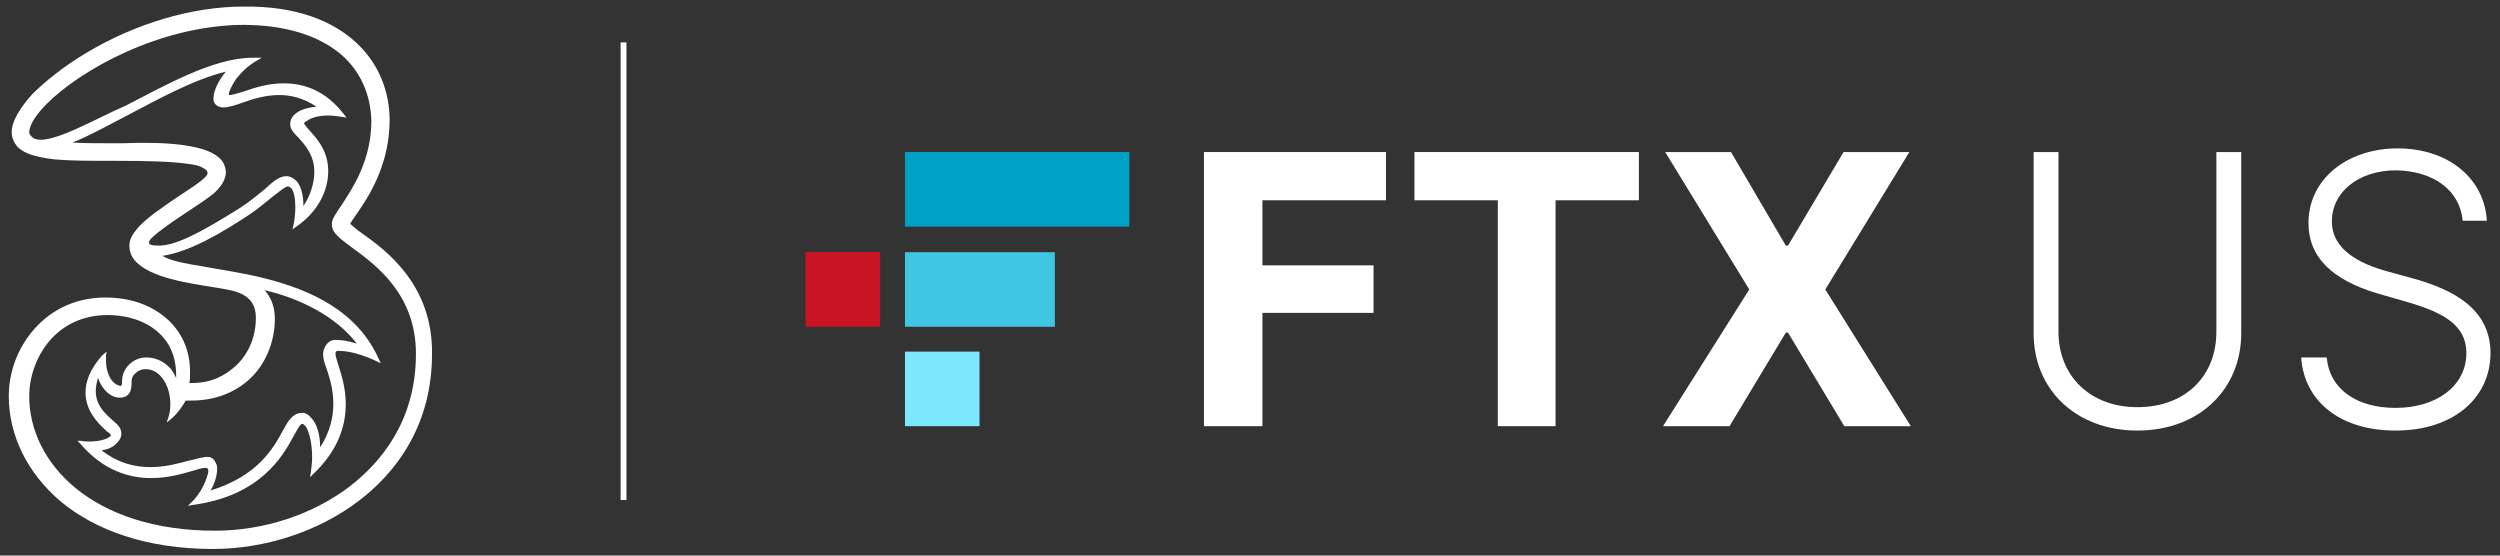 <?xml version="1.0" encoding="utf-8"?>
<!-- Generator: Adobe Illustrator 24.2.1, SVG Export Plug-In . SVG Version: 6.00 Build 0)  -->
<svg version="1.1" id="Layer_1" xmlns="http://www.w3.org/2000/svg" xmlns:xlink="http://www.w3.org/1999/xlink" x="0px" y="0px"
	 viewBox="0 0 342 76" style="enable-background:new 0 0 342 76;" xml:space="preserve">
<rect x="0" y="0" width="342" height="76" fill="#333333" stroke="none"/>
<style type="text/css">
	.st0{fill:#FFFFFF;}
	.st1{fill:#00A1C6;}
	.st2{fill:#7CE7FD;}
	.st3{fill:#3EC6E2;}
	.st4{fill:#CB1423;}
</style>
<g>
	<g>
		<g>
			<g>
				<g>
					<g>
						<path class="st0" d="M49.5,31.9c-0.6-0.4-1.3-1-1.6-1.3c0.2-0.3,0.5-0.8,0.8-1.2c1.6-2.3,4.6-6.7,4.6-13
							c0-3.6-1.3-7.5-4.5-10.5c-3.2-3-8.2-5.1-15.5-5c-7,0-14.8,2.3-21.6,6.4c-3,1.8-5.5,3.8-7.3,5.6c-1.7,1.9-2.8,3.7-2.8,5.2
							c0,0.7,0.3,1.4,0.8,2c1,1,2.7,1.4,5,1.7c2.2,0.2,5,0.2,7.9,0.2l0.5,0c4.5,0,7.7,0.1,9.8,0.4c1,0.1,1.8,0.3,2.2,0.6
							c0.5,0.2,0.6,0.5,0.6,0.7c0,0.1-0.1,0.3-0.4,0.6c-1,1-3.5,2.4-5.8,4.1c-1.2,0.8-2.3,1.7-3.1,2.5c-0.8,0.9-1.4,1.7-1.4,2.7v0
							c0,1.2,0.6,2.1,1.6,2.8C22.1,38.5,28,39,31,39.6c1.9,0.3,2.9,1,3.4,1.7c0.5,0.7,0.6,1.5,0.6,2.2c0,2.6-1,4.9-2.7,6.5
							c-1.5,1.4-3.4,2.4-6.1,2.4c-0.1,0-0.2,0-0.3,0c0.1-0.5,0.1-1,0.1-1.5c0-3.1-1.2-5.6-3.3-7.4c-2.1-1.8-4.9-2.8-8.3-2.8
							c-4.1,0-7.4,1.7-9.7,4.3c-2.3,2.6-3.5,5.9-3.5,9.2c0,5.2,2.4,10.4,7.1,14.4c4.7,3.9,11.7,6.5,20.8,6.5c7.2,0,14.5-2.4,20-6.6
							c4.6-3.5,10-9.8,10-20.1C59.2,39,52.9,34.3,49.5,31.9 M20.7,32.6c1-1,3.1-2.4,4.6-3.4c1.5-1,2.9-1.9,3.9-2.7
							c1-0.9,1.6-1.8,1.7-2.8c0-0.8-0.3-1.6-0.9-2.1c-1.1-1-3-1.5-5.3-1.8c-2.4-0.3-5.2-0.3-8.1-0.2l-0.8,0c-2.4,0-4.3,0-5.9-0.1
							c2.1-0.8,4.6-2.2,7.3-3.6c4.4-2.3,9.2-5,13.7-6.1c-1,1.2-1.7,2.6-1.7,3.7c0,0.3,0.1,0.6,0.3,0.8c0.2,0.2,0.6,0.4,1,0.4
							c0.8,0,1.7-0.3,2.8-0.7c1.4-0.5,3.1-1,4.9-1c1.6,0,3.3,0.4,5.1,1.6c-1.2,0.1-2.2,0.4-2.8,0.9c-0.7,0.5-0.8,1.1-0.8,1.5
							c0,0.7,0.5,1.2,1.1,1.8c0.9,1,2.2,2.4,2.2,4.7c0,1.6-0.6,3.4-1.5,4.7c0-0.1,0-0.2,0-0.3c0-1.1-0.3-2.4-0.9-3.1
							c-0.4-0.4-0.9-0.7-1.4-0.7c-1,0-1.8,0.7-3,1.8c-0.9,0.7-1.9,1.6-3.3,2.5c-5.7,3.6-8.8,5.1-11,5.2C21,33.6,19.8,33.6,20.7,32.6
							 M26.1,54.8c3.2,0,5.9-1,8-2.9c2.2-2,3.5-5.1,3.5-8.3c0-1.6-0.5-2.9-1.4-3.9C41,40.8,46,43.3,48.8,47c-1.3-0.4-2.1-0.5-3-0.5
							c-0.9,0-1.6,1-1.6,2c0,0.6,0.2,1.2,0.5,2c0.4,1.2,0.9,2.8,0.9,4.7c0,1.8-0.4,3.8-1.8,6c0-1.8-0.5-3.3-1.2-4
							c-0.5-0.6-1-0.8-1.4-0.7c-0.6,0-1,0.3-1.4,0.7c-0.4,0.4-0.7,1-1.1,1.7c-1.3,2.4-3.4,6.2-9.9,8.2c0.6-1,0.9-2.1,0.9-2.9
							c0-0.3,0-0.6-0.2-0.9c-0.2-0.5-0.6-0.8-1.1-0.8h0c-0.7,0-1.5,0.3-2.5,0.5c-1.5,0.4-3.3,0.9-5.3,0.9c-2.1,0-4.4-0.5-6.7-2.3
							c0.8-0.1,1.5-0.4,2-0.9c0.4-0.4,0.7-0.8,0.7-1.4c0-0.8-0.6-1.3-1.3-1.9c-1-0.9-2.2-2-2.2-3.9c0-0.5,0.1-1.1,0.3-1.8
							c0.2,0.6,0.5,1.1,0.9,1.6c0.6,0.7,1.3,1.1,2.1,1.1c0.8,0,1.2-0.4,1.4-0.8c0.2-0.5,0.2-1,0.2-1.4c0-0.5,0.2-0.9,0.6-1.2
							c0.3-0.3,0.8-0.5,1.3-0.5c1.1,0,1.9,0.6,2.5,1.5c0.6,0.9,0.9,2.1,0.9,3.3c0,0.7-0.1,1.4-0.3,1.9l-0.2,0.6l0.5-0.4
							c1-0.8,1.7-1.9,2.1-2.6C25.6,54.8,25.8,54.8,26.1,54.8 M4.6,18.9C4.3,18.7,4,18.4,4,18.1c0-0.9,0.8-2.3,2.4-3.9
							C11.1,9.5,21.9,3.5,33.2,3.4c5.7,0,10.3,1.4,13.4,4c2.7,2.3,4.1,5.5,4.2,9.1c0,5.5-2.6,9.3-4.1,11.6c-0.8,1.2-1.3,1.8-1.3,2.6
							c0,0.6,0.3,1.1,0.8,1.6c0.5,0.5,1.2,1,2,1.6c3.3,2.4,8.7,6.4,8.7,14.5c0,9.3-4.9,14.9-9,18.1c-5.1,3.9-11.8,6.1-18.5,6.1
							c-16.7,0-25.4-9.2-25.4-18.4c0-2.7,1-5.5,2.8-7.6c1.8-2.1,4.5-3.5,7.9-3.5h0c1.9,0,4.2,0.4,6.1,1.7c1.9,1.3,3.3,3.3,3.3,6.6
							c0,0.1,0,0.2,0,0.3c-0.2-0.4-0.4-0.8-0.7-1.2c-0.7-0.8-1.8-1.6-3.4-1.6c-1.8,0-3.3,1.5-3.3,3.2c0,0.3,0,0.5-0.1,0.6
							c0,0,0,0.1,0,0.1c-0.4,0-1-0.3-1.4-0.9c-0.4-0.6-0.7-1.5-0.7-2.6c0-0.2,0-0.5,0-0.7l0.1-0.5L14,48.6c-1.7,1.9-2.3,3.6-2.3,5.1
							c0,2.4,1.6,4.1,2.6,5c0.2,0.2,0.4,0.4,0.6,0.5c0.1,0.1,0.2,0.2,0.2,0.2c0,0,0,0.1,0.1,0.1c0,0,0,0,0,0c0,0.1-0.2,0.3-0.6,0.5
							c-0.5,0.2-1.3,0.4-2.3,0.4c-0.4,0-0.8,0-1.3-0.1l-0.4,0l0.3,0.3c3.2,3.8,6.8,4.8,9.8,4.8c2.3,0,4.3-0.6,5.7-1
							c0.6-0.2,1.3-0.4,1.7-0.4c0.2,0,0.2,0,0.3,0.1c0,0,0.1,0.1,0.1,0.3c0,0.4-0.3,1.3-0.7,2.1c-0.4,0.8-1,1.7-1.7,2.3l-0.4,0.4
							l0.5-0.1c9.4-1.2,12.5-6.7,14-9.5c0.3-0.5,0.5-0.9,0.7-1.2c0.2-0.3,0.4-0.5,0.5-0.4c0.1,0,0.2,0.1,0.4,0.3
							c0.5,0.7,0.9,2.4,0.9,4.2c0,0.8-0.1,1.6-0.2,2.3l-0.1,0.5l0.4-0.4c3.5-3.3,4.5-6.7,4.5-9.6c0-2.2-0.6-4.1-1-5.3
							c-0.2-0.7-0.4-1.3-0.4-1.5c0-0.2,0-0.4,0.1-0.4c0-0.1,0.1-0.1,0.3-0.1c1.5,0,3.3,0.5,5.4,1.5l0.4,0.2l-0.2-0.4
							c-2.9-6.7-9.3-9.6-15.6-11.2c-3.1-0.8-6.2-1.2-8.8-1.7c-1.9-0.3-3.5-0.6-4.7-1.1c-0.2-0.1-0.4-0.2-0.6-0.3
							c3.6-0.5,7.9-3,11.7-5.5c1.4-0.9,2.5-1.9,3.4-2.6c0.5-0.4,0.9-0.7,1.3-1c0.4-0.3,0.7-0.4,0.8-0.4c0.1,0,0.2,0.1,0.4,0.2
							c0.4,0.4,0.6,1.4,0.6,2.6c0,0.9-0.1,1.9-0.3,2.7l-0.1,0.4l0.4-0.3c3-2,4.5-4.9,4.5-7.7c0-2.8-1.6-4.5-2.6-5.6
							c-0.2-0.2-0.3-0.4-0.5-0.6c-0.1-0.1-0.2-0.3-0.2-0.3c0-0.1,0.1-0.2,0.3-0.3c0.6-0.5,1.7-0.8,3-0.8c0.6,0,1.3,0.1,2,0.2
							l0.5,0.1l-0.3-0.4c-2.6-3.4-5.6-4.3-8.3-4.3c-2.1,0-4,0.6-5.4,1.1c-0.7,0.2-1.6,0.5-2,0.5c-0.1,0-0.1,0-0.1,0
							c0-0.5,0.4-1.3,1-2.2c0.7-0.9,1.7-1.9,3-2.6l0.5-0.3l-0.6,0c-0.2,0-0.5,0-0.7,0c-5.4,0-12.3,4-17.4,6.6
							C13.3,16.1,6.6,20.1,4.6,18.9"/>
					</g>
					<rect x="84.9" y="5.8" class="st0" width="0.8" height="62.6"/>
				</g>
			</g>
		</g>
	</g>
	<g>
		<g>
			<rect x="123.8" y="20.8" class="st1" width="30.7" height="10.2"/>
			<g>
				<rect x="123.8" y="48.1" class="st2" width="10.2" height="10.2"/>
				<polygon class="st3" points="141.1,34.5 123.8,34.5 123.8,44.7 141.1,44.7 144.3,44.7 144.3,34.5 				"/>
				<rect x="110.2" y="34.5" class="st4" width="10.2" height="10.2"/>
				<polygon class="st0" points="164.7,58.3 172.7,58.3 172.7,42.8 187.9,42.8 187.9,36.3 172.7,36.3 172.7,27.4 189.6,27.4 
					189.6,20.8 164.7,20.8 				"/>
				<polygon class="st0" points="193.5,27.4 204.9,27.4 204.9,58.3 212.8,58.3 212.8,27.4 224.2,27.4 224.2,20.8 193.5,20.8 				"/>
				<polygon class="st0" points="236.8,20.8 227.8,20.8 239.3,39.6 227.5,58.3 236.6,58.3 244.3,45.5 244.6,45.5 252.3,58.3 
					261.4,58.3 249.7,39.6 261.2,20.8 252.2,20.8 244.6,33.6 244.3,33.6 				"/>
				<path class="st0" d="M303.2,20.8v24.6c0,6-4.2,10.3-10.8,10.3s-10.8-4.4-10.8-10.3V20.8h-3.4v24.8c0,7.7,5.8,13.3,14.2,13.3
					c8.5,0,14.2-5.7,14.2-13.3V20.8H303.2z"/>
				<path class="st0" d="M336.9,30.2h3.3c-0.3-5.7-5.2-9.9-12.2-9.9c-6.9,0-12.2,4.2-12.2,10.2c0,4.8,3.4,7.8,9.3,9.6l4.5,1.3
					c4.7,1.4,7.8,3.1,7.8,6.9c0,4.5-4.1,7.5-9.7,7.5c-5.1,0-9-2.4-9.4-6.9h-3.5c0.4,5.9,5.2,10,12.9,10c8.1,0,13-4.6,13-10.6
					c0-6.2-5.4-8.7-10.2-10.1l-4-1.1c-3.6-1-7.5-2.9-7.5-6.8c0-4,3.6-7,8.8-7C332.9,23.4,336.5,26,336.9,30.2z"/>
			</g>
		</g>
	</g>
</g>
</svg>
